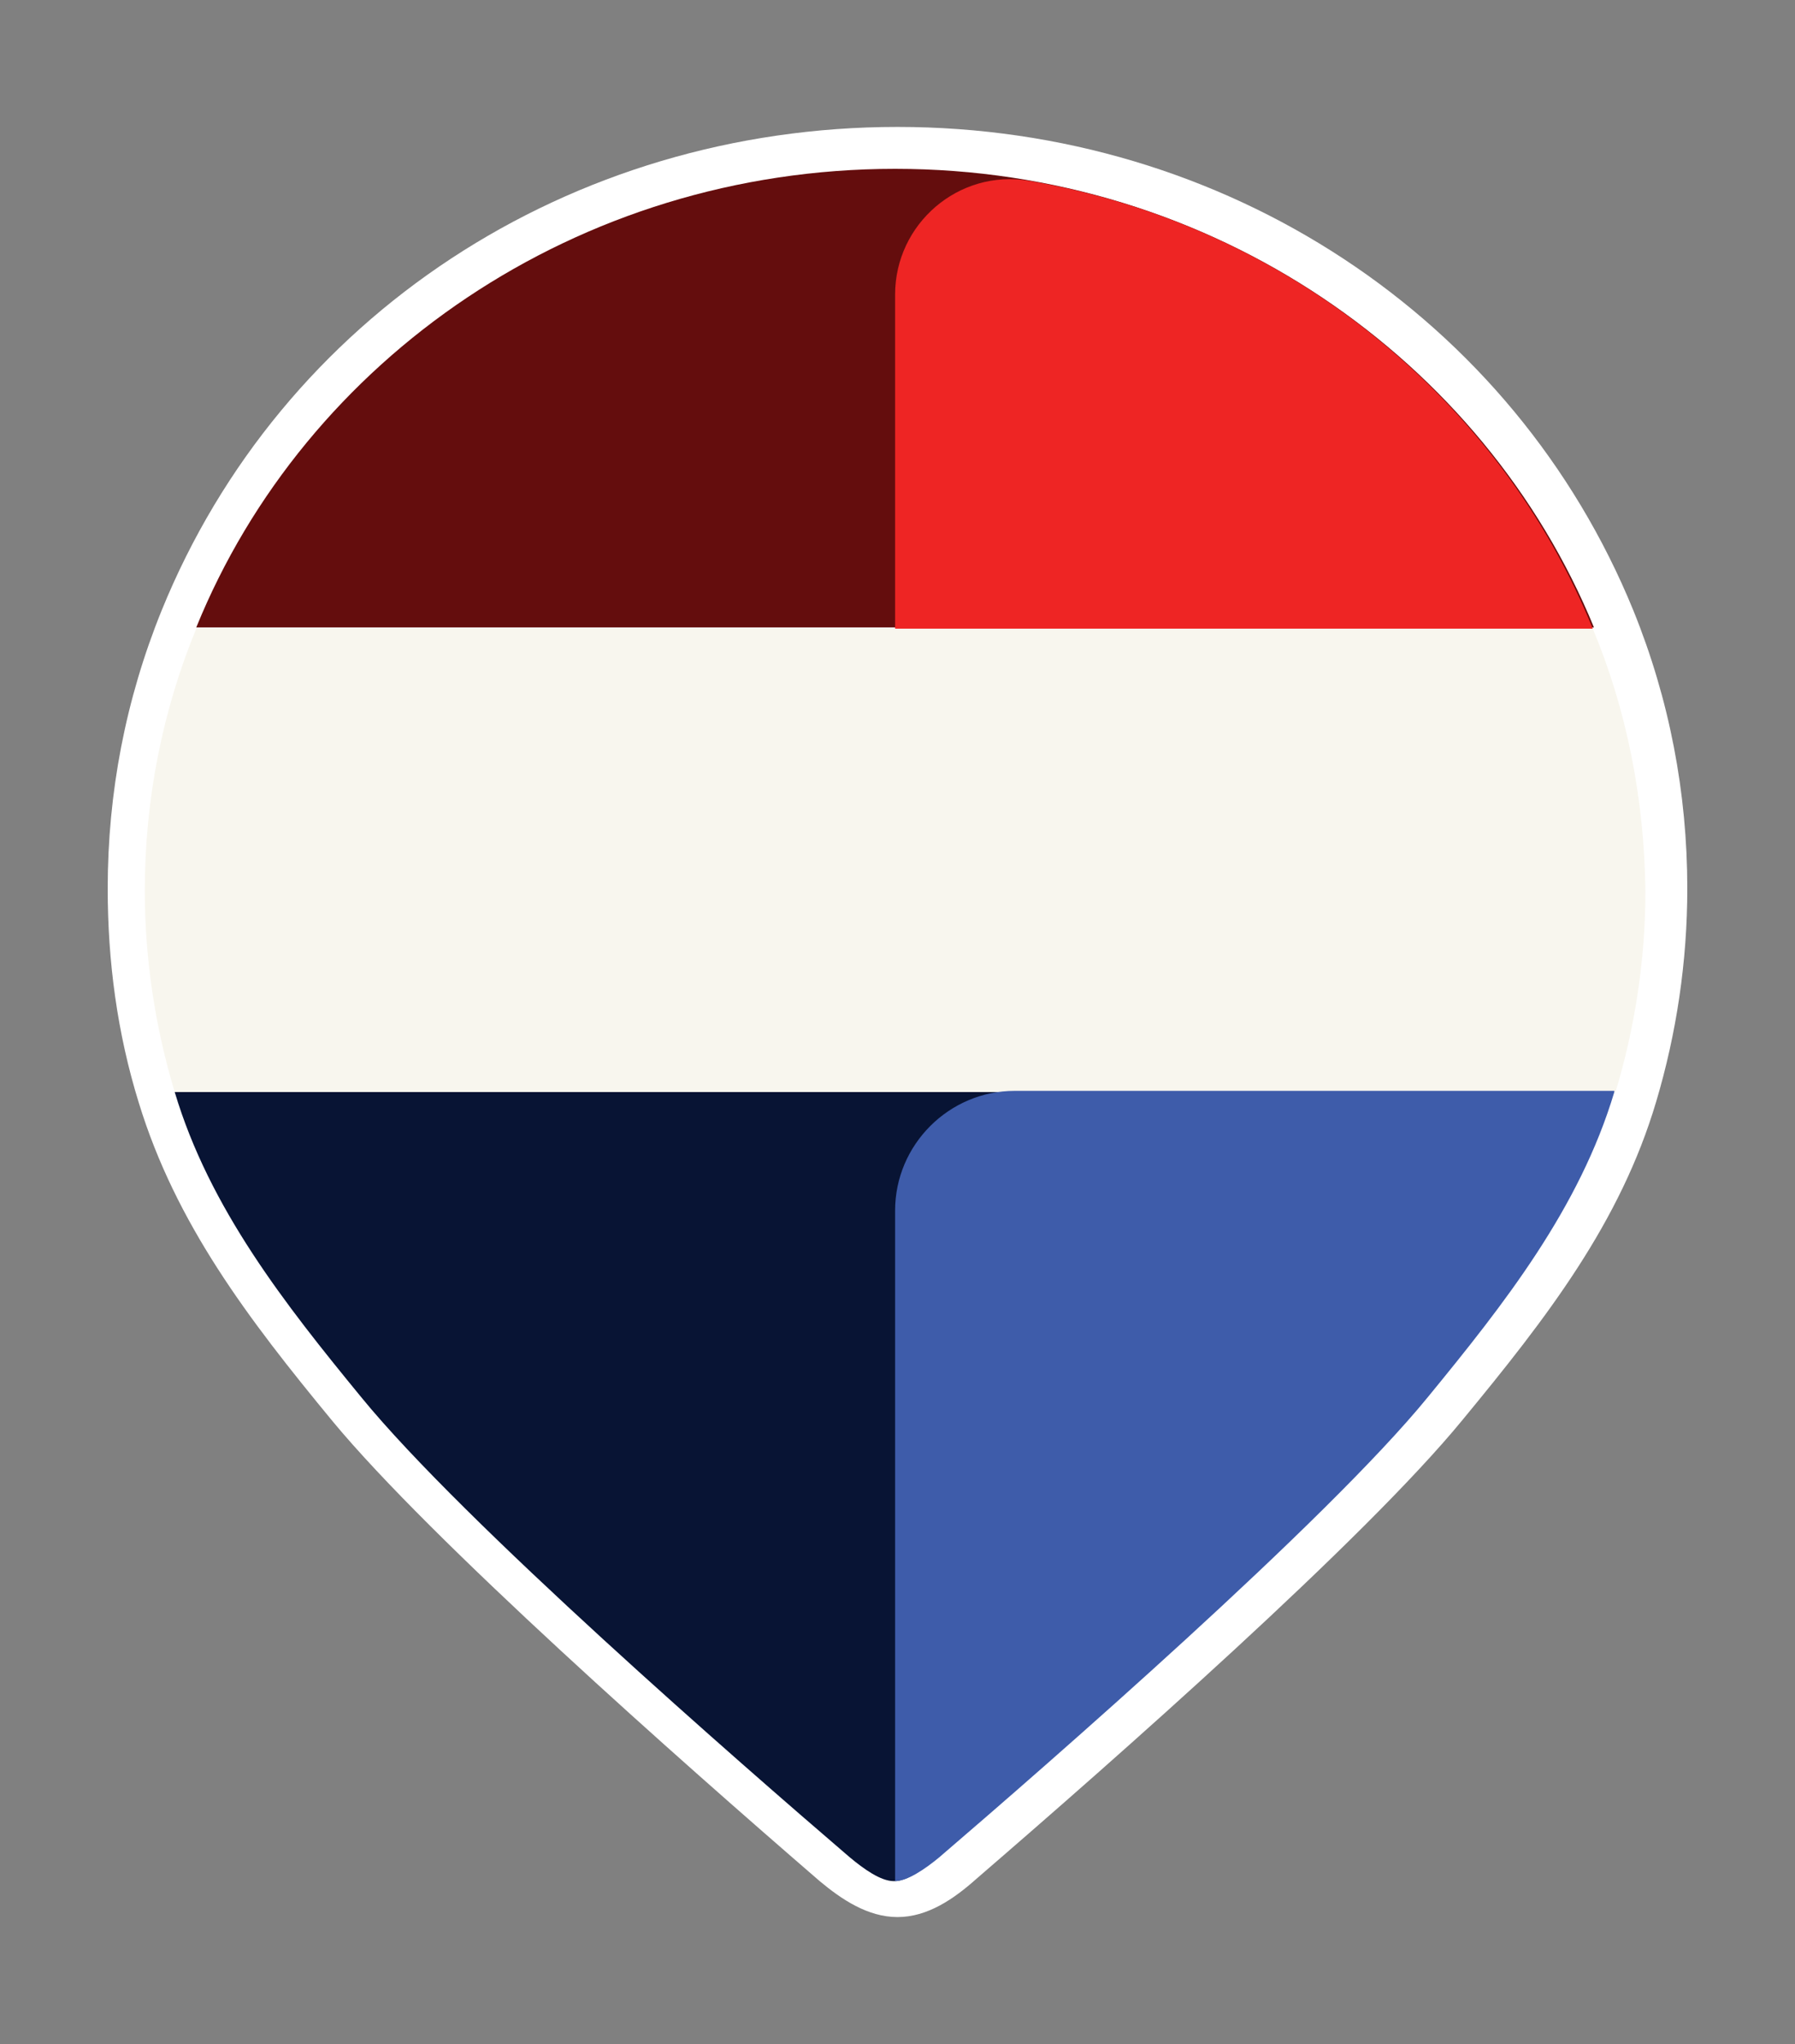 <?xml version="1.0" encoding="utf-8"?>
<!-- Generator: Adobe Illustrator 28.1.0, SVG Export Plug-In . SVG Version: 6.00 Build 0)  -->
<svg version="1.1" id="Layer_1" xmlns="http://www.w3.org/2000/svg" xmlns:xlink="http://www.w3.org/1999/xlink" x="0px" y="0px"
	 viewBox="0 0 150 170.7" style="enable-background:new 0 0 150 170.7;" xml:space="preserve">
<rect x="0" y="0" width="150" height="170.7" fill="#808080" stroke="none"/>
<style type="text/css">
	.st0{fill:#FFFFFF;}
	.st1{fill:#F8F6EE;}
	.st2{fill:#640D0D;}
	.st3{fill:#081434;}
	.st4{fill:#EE2524;}
	.st5{fill:#3E5CAA;}
</style>
<g>
	<path class="st0" d="M75,160.1c-2.5,0-4.7-1.5-6.5-3C56.8,147,36,128.6,27.8,118.7c-7.1-8.6-13.1-16.5-16.2-26.6
		C9.8,86.3,9,80.3,9,74.2c0-8,1.5-15.8,4.5-23.2c10-24.6,34.1-40.4,61.5-40.4c27.4,0,51.5,15.9,61.5,40.4c3,7.4,4.5,15.2,4.5,23.2
		c0,6.1-0.9,12.1-2.6,17.8c-3,10.1-9.1,18-16.2,26.6c-8.2,10-29,28.3-40.6,38.3C79.7,158.6,77.5,160.1,75,160.1"/>
	<path class="st1" d="M133.1,52.5H16.4c-2.8,6.8-4.3,14.2-4.3,21.9c0,5.8,0.9,11.5,2.5,16.8h120.4c1.6-5.3,2.5-11,2.5-16.8
		C137.4,66.6,135.9,59.2,133.1,52.5"/>
	<path class="st2" d="M74.8,14.1c-26.6,0-49.3,15.9-58.4,38.3h116.8C124,30,101.3,14.1,74.8,14.1"/>
	<path class="st3" d="M14.6,91.2c2.9,9.7,9.2,17.7,15.6,25.5c8.5,10.4,31.7,30.6,40.8,38.4l0,0c1.2,1,2.6,2,3.7,2c1.1,0,2.5-1,3.7-2
		l0,0c9.1-7.8,32.3-28,40.8-38.4c6.4-7.8,12.7-15.8,15.6-25.5H14.6z"/>
	<path class="st4" d="M133.1,52.5H74.8V24.6c0-5.9,5.3-10.5,11.2-9.5C107.6,18.8,125.3,33.3,133.1,52.5"/>
	<path class="st5" d="M134.9,91.2c-2.9,9.7-9.2,17.7-15.6,25.5c-8.5,10.4-31.7,30.6-40.8,38.4l0,0c-1.2,1-2.7,2-3.7,2v-56
		c0-5.5,4.5-10,10-10H134.9z"/>
</g>
</svg>
